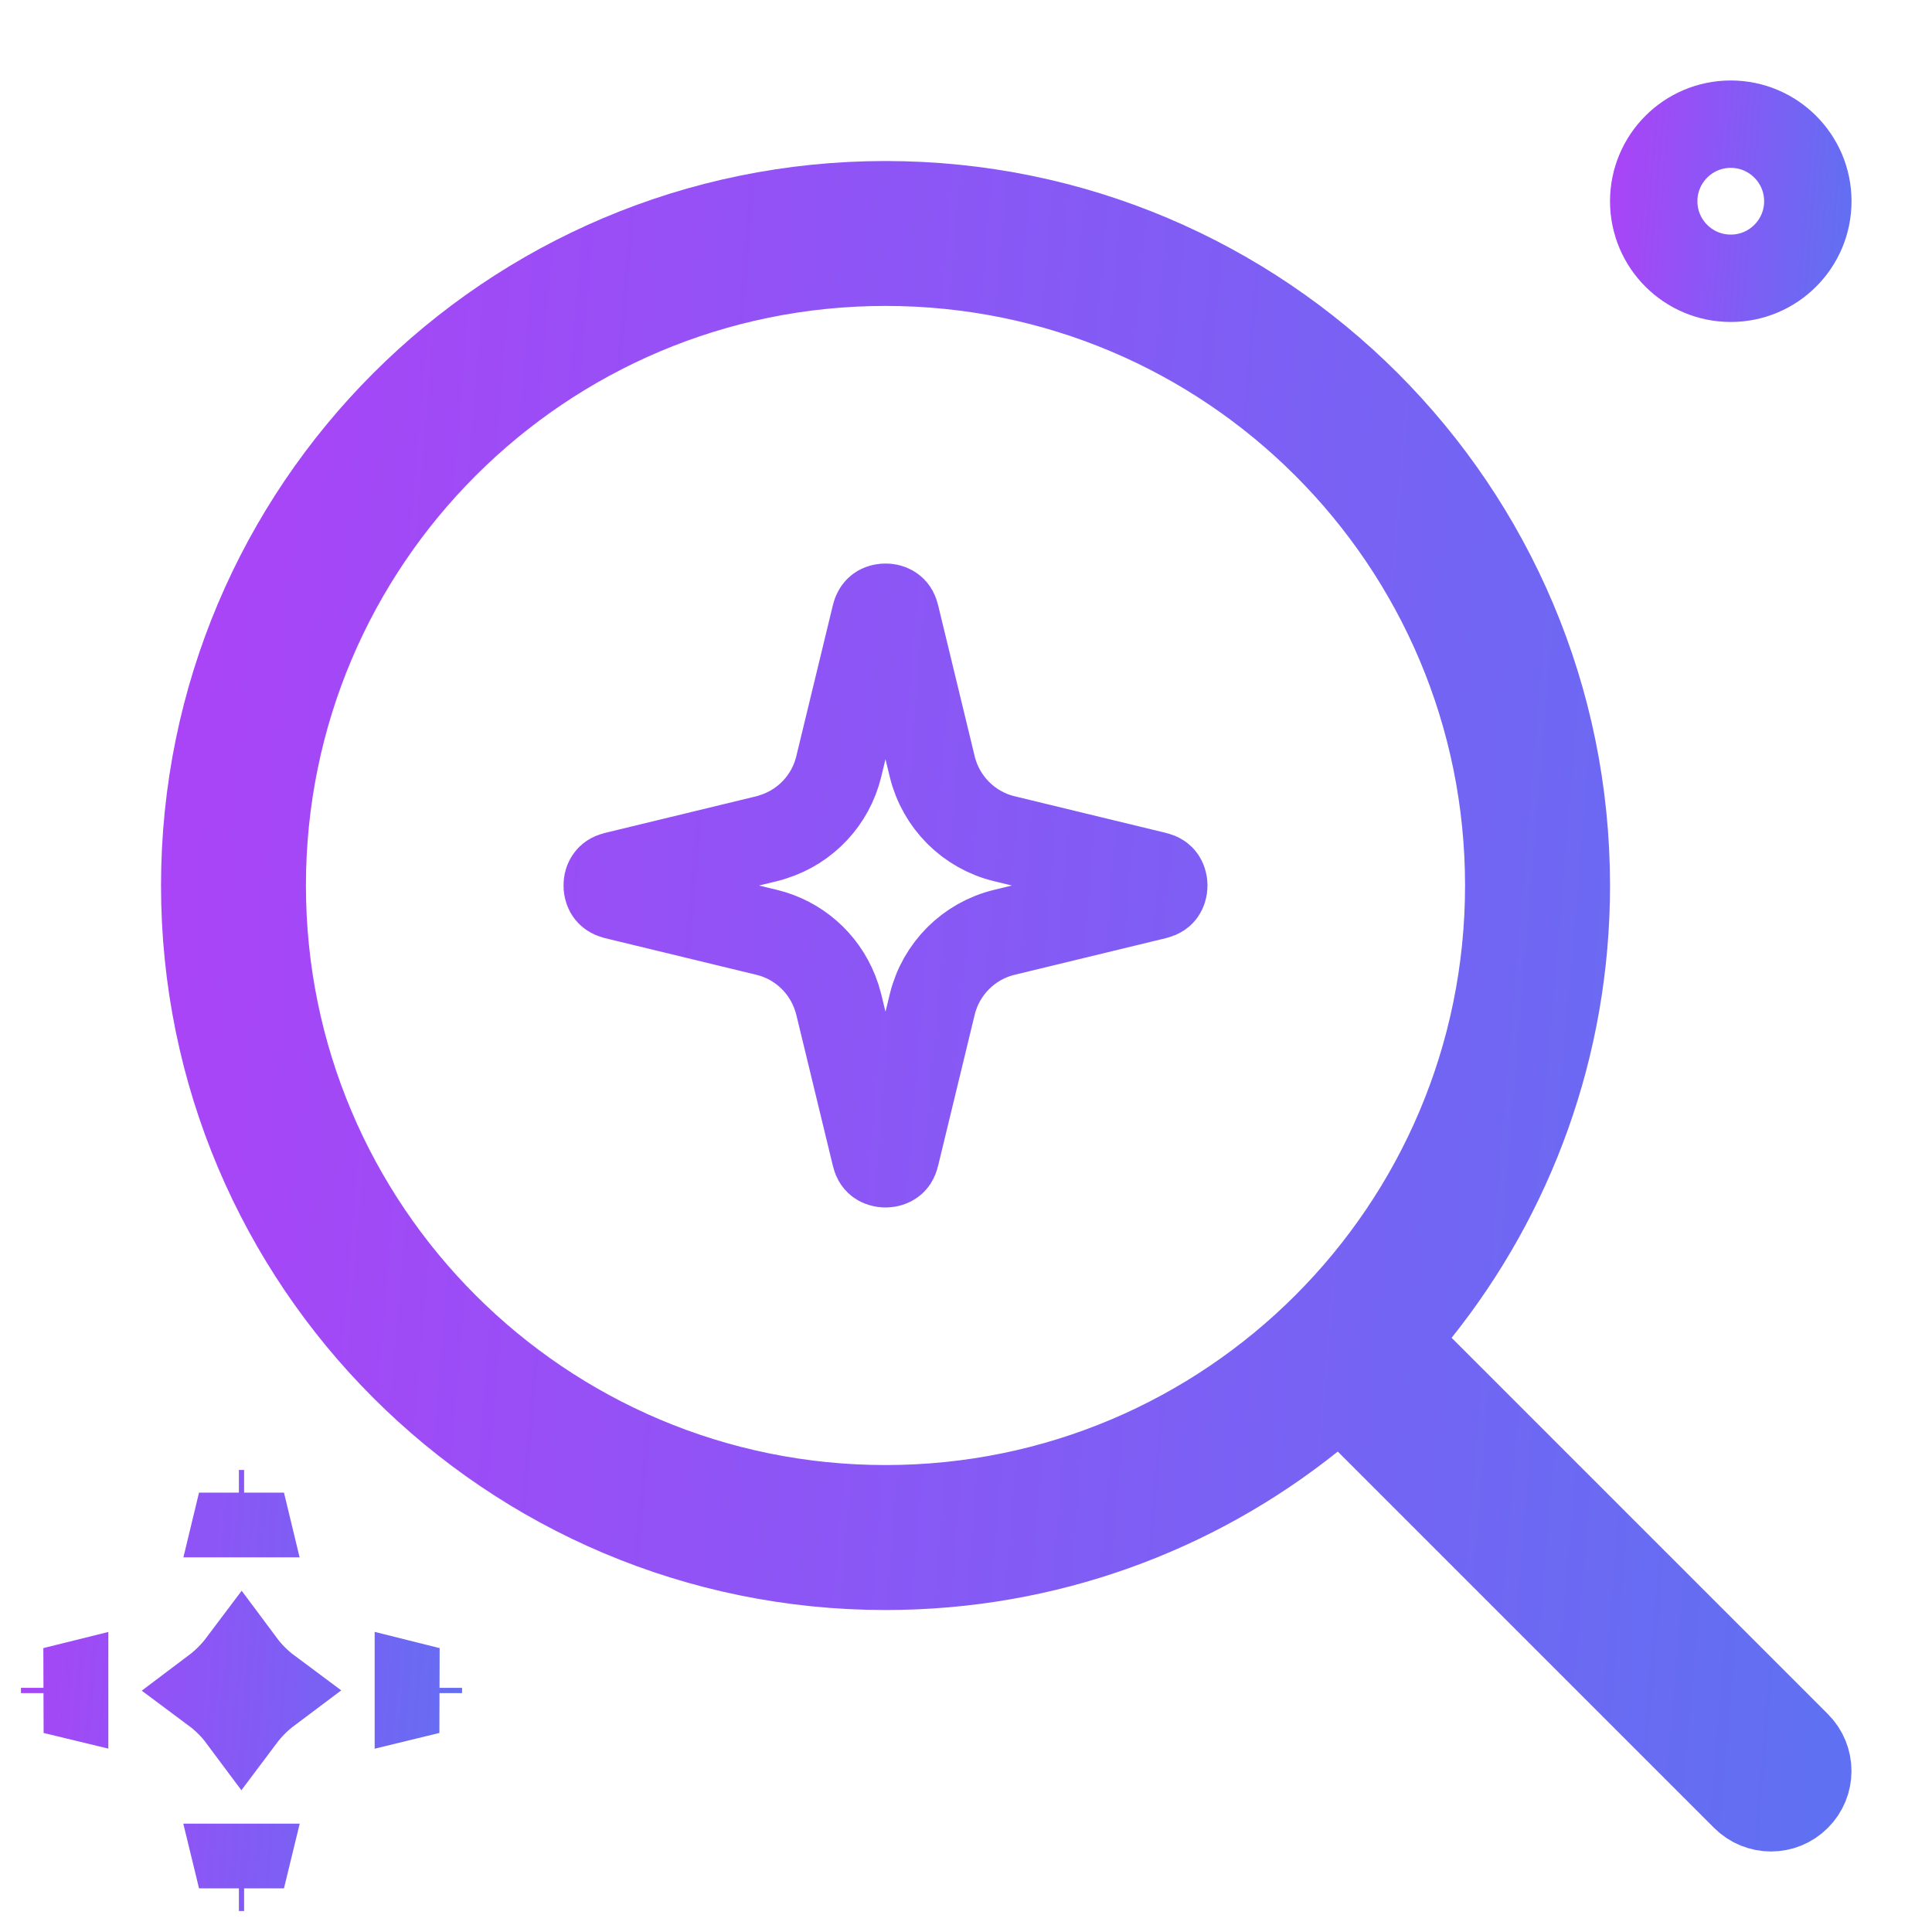 <svg width="26" height="26" viewBox="0 0 26 26" fill="none" xmlns="http://www.w3.org/2000/svg">
<g clip-path="url(#clip0_2001_239)">
<path d="M11.917 2.755C16.977 2.755 21.079 6.857 21.079 11.917C21.079 14.081 20.33 16.068 19.076 17.636L18.747 18.047L24.183 23.483C24.377 23.677 24.377 23.99 24.183 24.183C23.99 24.377 23.677 24.377 23.483 24.183L18.047 18.747L17.635 19.076C16.068 20.33 14.08 21.079 11.917 21.079C6.857 21.079 2.755 16.977 2.755 11.917C2.755 6.857 6.857 2.755 11.917 2.755ZM11.917 3.529C7.284 3.529 3.529 7.284 3.529 11.917C3.529 16.549 7.284 20.304 11.917 20.304C16.549 20.304 20.304 16.549 20.304 11.917C20.304 7.284 16.549 3.529 11.917 3.529ZM11.93 8.172C11.966 8.174 11.992 8.187 12.008 8.2C12.021 8.21 12.041 8.23 12.052 8.278L12.546 10.318C12.663 10.797 13.037 11.171 13.515 11.287L15.555 11.781C15.606 11.793 15.626 11.814 15.636 11.828C15.65 11.847 15.662 11.878 15.662 11.917C15.662 11.955 15.65 11.986 15.636 12.006C15.626 12.02 15.606 12.04 15.555 12.053L13.515 12.547C13.037 12.663 12.663 13.037 12.546 13.515L12.052 15.555C12.04 15.606 12.02 15.626 12.005 15.636C11.986 15.65 11.955 15.662 11.917 15.662C11.878 15.662 11.847 15.65 11.828 15.636C11.813 15.626 11.793 15.606 11.781 15.555L11.287 13.515C11.272 13.456 11.253 13.398 11.231 13.342C11.075 12.948 10.737 12.648 10.318 12.547L8.278 12.053C8.264 12.049 8.253 12.045 8.244 12.041C8.216 12.028 8.201 12.013 8.19 11.994C8.178 11.971 8.169 11.939 8.172 11.903C8.174 11.868 8.187 11.841 8.2 11.825C8.21 11.812 8.23 11.793 8.278 11.781L10.318 11.287C10.348 11.28 10.377 11.271 10.406 11.261C10.842 11.123 11.178 10.767 11.287 10.318L11.781 8.278C11.784 8.264 11.789 8.253 11.793 8.244C11.805 8.216 11.821 8.201 11.839 8.19C11.862 8.178 11.894 8.169 11.93 8.172Z" stroke="url(#paint0_linear_2001_239)" stroke-width="1.176"/>
<path d="M23.292 1.671C23.864 1.671 24.329 2.136 24.329 2.708C24.329 3.281 23.864 3.745 23.292 3.745C22.719 3.745 22.255 3.281 22.255 2.708C22.255 2.136 22.719 1.671 23.292 1.671Z" stroke="url(#paint1_linear_2001_239)" stroke-width="1.176"/>
<path d="M3.285 25.13L3.25 25.274L3.215 25.13H3.285ZM3.25 22.389C3.352 22.526 3.473 22.648 3.61 22.75C3.474 22.852 3.352 22.974 3.25 23.11C3.148 22.973 3.026 22.852 2.889 22.75C3.026 22.647 3.147 22.526 3.25 22.389ZM0.87 22.785L0.725 22.75L0.87 22.714V22.785ZM5.774 22.75L5.63 22.785V22.714L5.774 22.75ZM3.285 20.37H3.215L3.25 20.225L3.285 20.37Z" stroke="url(#paint2_linear_2001_239)" stroke-width="1.176"/>
</g>
<defs>
<linearGradient id="paint0_linear_2001_239" x1="3.03" y1="2.11" x2="39.887" y2="5.2" gradientUnits="userSpaceOnUse">
<stop stop-color="#AA44F7"/>
<stop offset="1" stop-color="#348AEF"/>
</linearGradient>
<linearGradient id="paint1_linear_2001_239" x1="21.79" y1="1.075" x2="27.055" y2="1.517" gradientUnits="userSpaceOnUse">
<stop stop-color="#AA44F7"/>
<stop offset="1" stop-color="#348AEF"/>
</linearGradient>
<linearGradient id="paint2_linear_2001_239" x1="0.247" y1="19.484" x2="10.777" y2="20.367" gradientUnits="userSpaceOnUse">
<stop stop-color="#AA44F7"/>
<stop offset="1" stop-color="#348AEF"/>
</linearGradient>
<clipPath id="clip0_2001_239">
<rect width="26" height="26" fill="white"/>
</clipPath>
</defs>
</svg>
